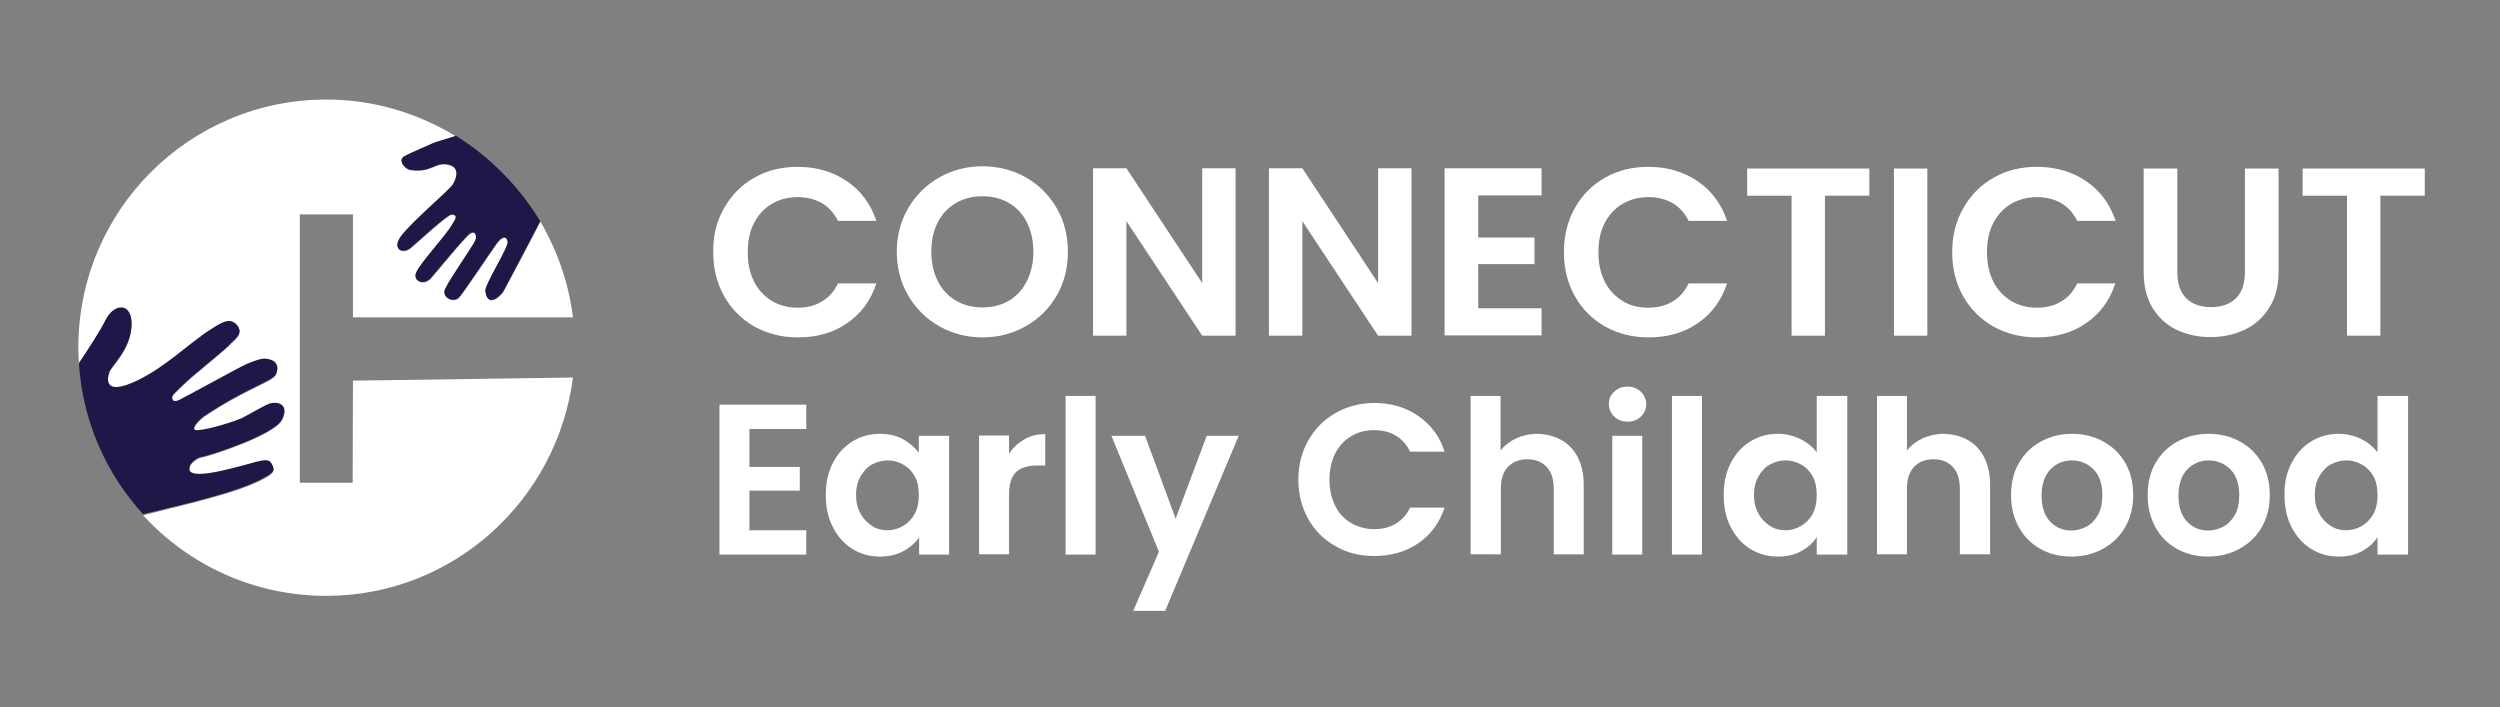 <svg xmlns="http://www.w3.org/2000/svg" xmlns:xlink="http://www.w3.org/1999/xlink" id="Layer_1" x="0px" y="0px" width="884px" height="250px" viewBox="0 0 884 250" style="enable-background:new 0 0 884 250;" xml:space="preserve"><rect x="0" y="0" width="884" height="250" fill="#808080" stroke="none"/> <style type="text/css"> .st0{fill:#FFFFFF;} .st1{fill:#1E1747;} </style> <g> <g> <path class="st0" d="M256.1,73.5c2.6-4.6,6.2-8.2,10.7-10.7c4.5-2.6,9.6-3.8,15.3-3.8c6.6,0,12.4,1.7,17.4,5.1 c5,3.4,8.4,8.1,10.4,14h-13.6c-1.4-2.8-3.3-4.9-5.7-6.3c-2.5-1.4-5.3-2.1-8.5-2.1c-3.4,0-6.5,0.8-9.2,2.4 c-2.7,1.6-4.8,3.9-6.3,6.8c-1.5,2.9-2.2,6.4-2.2,10.3c0,3.9,0.7,7.3,2.2,10.3c1.5,3,3.6,5.2,6.3,6.9c2.7,1.6,5.7,2.4,9.2,2.4 c3.2,0,6.1-0.7,8.5-2.2c2.5-1.4,4.4-3.6,5.7-6.4h13.6c-2,6-5.4,10.7-10.4,14.1c-4.9,3.4-10.7,5-17.4,5c-5.6,0-10.7-1.3-15.3-3.8 c-4.5-2.6-8.1-6.1-10.7-10.7c-2.6-4.6-3.9-9.8-3.9-15.6C252.1,83.3,253.4,78.1,256.1,73.5L256.1,73.5z"></path> <path class="st0" d="M332.2,115.4c-4.6-2.6-8.3-6.2-11-10.8c-2.7-4.6-4.1-9.8-4.1-15.6s1.4-10.9,4.1-15.5c2.7-4.6,6.4-8.2,11-10.8 c4.6-2.6,9.7-3.9,15.2-3.9s10.7,1.3,15.3,3.9c4.6,2.6,8.2,6.2,10.9,10.8s4,9.8,4,15.5c0,5.8-1.3,11-4,15.6 c-2.7,4.6-6.3,8.2-11,10.8c-4.6,2.6-9.7,3.9-15.2,3.9C341.9,119.3,336.8,118,332.2,115.4L332.2,115.4z M356.8,106.3 c2.7-1.6,4.8-3.9,6.3-6.9c1.5-3,2.3-6.5,2.3-10.4s-0.8-7.4-2.3-10.4c-1.5-3-3.6-5.2-6.3-6.8c-2.7-1.6-5.8-2.4-9.4-2.4 c-3.6,0-6.7,0.8-9.4,2.4c-2.7,1.6-4.9,3.8-6.4,6.8s-2.3,6.4-2.3,10.4s0.8,7.4,2.3,10.4s3.7,5.3,6.4,6.9c2.7,1.6,5.9,2.4,9.4,2.4 S354.1,107.9,356.8,106.3L356.8,106.3z"></path> <path class="st0" d="M436.9,118.7h-11.8l-26.8-40.5v40.5h-11.8V59.5h11.8l26.8,40.6V59.5h11.8V118.7z"></path> <path class="st0" d="M499.1,118.7h-11.8l-26.8-40.5v40.5h-11.8V59.5h11.8l26.8,40.6V59.5h11.8V118.7z"></path> <path class="st0" d="M522.7,69.2V84h19.9v9.4h-19.9V109h22.4v9.6h-34.3V59.5h34.3v9.6H522.7z"></path> <path class="st0" d="M556.9,73.5c2.6-4.6,6.2-8.2,10.7-10.7c4.5-2.6,9.6-3.8,15.3-3.8c6.6,0,12.4,1.7,17.4,5.1 c5,3.4,8.4,8.1,10.4,14h-13.6c-1.4-2.8-3.3-4.9-5.7-6.3c-2.5-1.4-5.3-2.1-8.5-2.1c-3.4,0-6.5,0.8-9.2,2.4 c-2.7,1.6-4.8,3.9-6.3,6.8c-1.5,2.9-2.2,6.4-2.2,10.3c0,3.9,0.7,7.3,2.2,10.3c1.5,3,3.6,5.2,6.3,6.9s5.7,2.4,9.2,2.4 c3.2,0,6.1-0.7,8.5-2.2c2.5-1.4,4.4-3.6,5.7-6.4h13.6c-2,6-5.4,10.7-10.4,14.1c-4.9,3.4-10.7,5-17.4,5c-5.6,0-10.7-1.3-15.3-3.8 c-4.5-2.6-8.1-6.1-10.7-10.7c-2.6-4.6-3.9-9.8-3.9-15.6C553,83.3,554.3,78.1,556.9,73.5L556.9,73.5z"></path> <path class="st0" d="M661,59.6v9.6h-15.7v49.5h-11.8V69.2h-15.7v-9.6H661L661,59.6z"></path> <path class="st0" d="M681.5,59.6v59.1h-11.8V59.6H681.5z"></path> <path class="st0" d="M694.3,73.5c2.6-4.6,6.2-8.2,10.7-10.7c4.5-2.6,9.6-3.8,15.3-3.8c6.6,0,12.4,1.7,17.4,5.1 c5,3.4,8.4,8.1,10.4,14h-13.6c-1.4-2.8-3.3-4.9-5.7-6.3c-2.5-1.4-5.3-2.1-8.5-2.1c-3.4,0-6.5,0.8-9.2,2.4 c-2.7,1.6-4.8,3.9-6.3,6.8c-1.5,2.9-2.2,6.4-2.2,10.3c0,3.9,0.7,7.3,2.2,10.3c1.5,3,3.6,5.2,6.3,6.9c2.7,1.6,5.7,2.4,9.2,2.4 c3.2,0,6.1-0.7,8.5-2.2c2.5-1.4,4.4-3.6,5.7-6.4H748c-2,6-5.4,10.7-10.4,14.1c-4.9,3.4-10.7,5-17.4,5c-5.6,0-10.7-1.3-15.3-3.8 c-4.5-2.6-8.1-6.1-10.7-10.7c-2.6-4.6-3.9-9.8-3.9-15.6C690.3,83.3,691.6,78.1,694.3,73.5L694.3,73.5z"></path> <path class="st0" d="M769.9,59.6v36.6c0,4,1,7.1,3.1,9.2c2.1,2.1,5,3.2,8.8,3.2c3.8,0,6.8-1.1,8.9-3.2c2.1-2.1,3.1-5.2,3.1-9.2 V59.6h11.9v36.5c0,5-1.1,9.3-3.3,12.7c-2.2,3.5-5.1,6.1-8.7,7.8c-3.6,1.7-7.7,2.6-12.1,2.6s-8.4-0.9-12-2.6 c-3.6-1.7-6.4-4.4-8.5-7.8c-2.1-3.5-3.1-7.7-3.1-12.7V59.6L769.9,59.6L769.9,59.6z"></path> <path class="st0" d="M857.4,59.6v9.6h-15.7v49.5h-11.8V69.2h-15.7v-9.6H857.4L857.4,59.6z"></path> <path class="st0" d="M265,151.8v13.3h17.8v8.4H265v14h20.1v8.6h-30.7v-53h30.7v8.6H265z"></path> <path class="st0" d="M294.5,163.7c1.7-3.3,4-5.8,6.9-7.6c2.9-1.8,6.1-2.7,9.7-2.7c3.1,0,5.9,0.6,8.2,1.9c2.3,1.3,4.2,2.9,5.6,4.8 v-6h10.7v42H325V190c-1.4,2-3.2,3.6-5.6,4.9s-5.2,1.9-8.3,1.9c-3.5,0-6.8-0.9-9.7-2.7c-2.9-1.8-5.2-4.4-6.9-7.7 c-1.7-3.3-2.5-7.1-2.5-11.4C292,170.7,292.8,167,294.5,163.7L294.5,163.7z M323.5,168.5c-1-1.8-2.4-3.3-4.1-4.2 c-1.7-1-3.6-1.5-5.5-1.5c-2,0-3.8,0.5-5.5,1.4s-3,2.4-4.1,4.2c-1,1.8-1.6,4-1.6,6.6c0,2.5,0.5,4.7,1.6,6.6c1,1.9,2.4,3.3,4.1,4.4 s3.5,1.5,5.4,1.5c1.9,0,3.8-0.5,5.5-1.5c1.7-1,3.1-2.4,4.1-4.2c1-1.8,1.5-4.1,1.5-6.6S324.5,170.3,323.5,168.5L323.5,168.5z"></path> <path class="st0" d="M362.1,155.4c2.2-1.3,4.7-1.9,7.5-1.9v11.1h-2.8c-3.3,0-5.9,0.8-7.5,2.3c-1.7,1.6-2.5,4.3-2.5,8.2v20.9h-10.6 v-42h10.6v6.5C358.1,158.4,359.9,156.7,362.1,155.4z"></path> <path class="st0" d="M387.4,140v56.1h-10.6V140H387.4z"></path> <path class="st0" d="M438,154.1L412,216h-11.3l9.1-20.9L393,154.1h11.9l10.8,29.3l11-29.3H438L438,154.1z"></path> <path class="st0" d="M462.7,155.6c2.3-4.1,5.6-7.3,9.6-9.6c4.1-2.3,8.6-3.5,13.7-3.5c5.9,0,11.1,1.5,15.5,4.6 c4.4,3,7.6,7.2,9.3,12.6h-12.2c-1.2-2.5-2.9-4.4-5.1-5.7c-2.2-1.3-4.7-1.9-7.6-1.9c-3.1,0-5.8,0.7-8.2,2.2 c-2.4,1.4-4.3,3.5-5.6,6.1c-1.3,2.6-2,5.7-2,9.2s0.7,6.6,2,9.2c1.3,2.7,3.2,4.7,5.6,6.1c2.4,1.4,5.1,2.2,8.2,2.2 c2.9,0,5.4-0.6,7.6-1.9c2.2-1.3,3.9-3.2,5.1-5.7h12.2c-1.8,5.4-4.9,9.6-9.3,12.6c-4.4,3-9.6,4.5-15.6,4.5c-5.1,0-9.6-1.1-13.7-3.5 c-4.1-2.3-7.3-5.5-9.6-9.6c-2.3-4.1-3.5-8.7-3.5-13.9S460.3,159.7,462.7,155.6L462.7,155.6z"></path> <path class="st0" d="M552.1,155.6c2.5,1.4,4.4,3.4,5.8,6.1c1.4,2.7,2.1,6,2.1,9.7v24.6h-10.6v-23.2c0-3.3-0.8-5.9-2.5-7.7 c-1.7-1.8-3.9-2.7-6.8-2.7s-5.2,0.9-6.9,2.7c-1.7,1.8-2.5,4.4-2.5,7.7v23.2H520V140h10.6v19.3c1.4-1.8,3.2-3.2,5.5-4.3 c2.3-1,4.8-1.6,7.6-1.6C546.8,153.5,549.6,154.2,552.1,155.6L552.1,155.6z"></path> <path class="st0" d="M570.8,147.3c-1.2-1.2-1.9-2.7-1.9-4.4c0-1.8,0.6-3.2,1.9-4.4c1.2-1.2,2.8-1.8,4.7-1.8s3.4,0.6,4.7,1.8 c1.2,1.2,1.9,2.7,1.9,4.4s-0.6,3.2-1.9,4.4c-1.2,1.2-2.8,1.8-4.7,1.8S572,148.5,570.8,147.3z M580.7,154.1v42h-10.6v-42H580.7z"></path> <path class="st0" d="M601.8,140v56.1h-10.6V140H601.8z"></path> <path class="st0" d="M612,163.7c1.7-3.3,4-5.8,6.9-7.6c2.9-1.8,6.2-2.7,9.8-2.7c2.7,0,5.3,0.6,7.8,1.8c2.5,1.2,4.4,2.8,5.9,4.7 V140h10.8v56.1h-10.8v-6.2c-1.3,2.1-3.2,3.7-5.5,5s-5.1,1.9-8.3,1.9c-3.5,0-6.8-0.9-9.7-2.7c-2.9-1.8-5.2-4.4-6.9-7.7 c-1.7-3.3-2.5-7.1-2.5-11.4C609.5,170.7,610.3,167,612,163.7L612,163.7z M641,168.5c-1-1.8-2.4-3.3-4.1-4.2 c-1.7-1-3.6-1.5-5.5-1.5c-2,0-3.8,0.5-5.5,1.4s-3,2.4-4.1,4.2c-1,1.8-1.6,4-1.6,6.6c0,2.5,0.5,4.7,1.6,6.6c1,1.9,2.4,3.3,4.1,4.4 s3.5,1.5,5.4,1.5c1.9,0,3.8-0.5,5.5-1.5c1.7-1,3.1-2.4,4.1-4.2c1-1.8,1.5-4.1,1.5-6.6S642,170.3,641,168.5L641,168.5z"></path> <path class="st0" d="M695.8,155.6c2.5,1.4,4.4,3.4,5.8,6.1c1.4,2.7,2.1,6,2.1,9.7v24.6H693v-23.2c0-3.3-0.8-5.9-2.5-7.7 c-1.7-1.8-3.9-2.7-6.8-2.7c-2.9,0-5.2,0.9-6.9,2.7c-1.7,1.8-2.5,4.4-2.5,7.7v23.2h-10.6V140h10.6v19.3c1.4-1.8,3.2-3.2,5.5-4.3 c2.3-1,4.8-1.6,7.6-1.6C690.5,153.5,693.3,154.2,695.8,155.6L695.8,155.6z"></path> <path class="st0" d="M721.5,194.1c-3.2-1.8-5.8-4.3-7.6-7.6c-1.8-3.3-2.8-7.1-2.8-11.4s0.9-8.1,2.8-11.4c1.9-3.3,4.5-5.8,7.8-7.6 c3.3-1.8,6.9-2.7,11-2.7s7.7,0.9,11,2.7c3.3,1.8,5.9,4.3,7.8,7.6c1.9,3.3,2.8,7.1,2.8,11.4s-1,8.1-2.9,11.4 c-1.9,3.3-4.6,5.8-7.9,7.6c-3.3,1.8-7,2.7-11.1,2.7S724.7,195.9,721.5,194.1L721.5,194.1z M737.8,186.2c1.7-0.9,3-2.3,4.1-4.2 c1-1.9,1.5-4.1,1.5-6.8c0-4-1-7.1-3.1-9.2c-2.1-2.1-4.7-3.2-7.7-3.2s-5.6,1.1-7.6,3.2c-2,2.1-3.1,5.2-3.1,9.2c0,4,1,7.1,3,9.2 c2,2.1,4.5,3.2,7.5,3.2C734.3,187.6,736.1,187.1,737.8,186.2L737.8,186.2z"></path> <path class="st0" d="M769.8,194.1c-3.2-1.8-5.8-4.3-7.6-7.6c-1.8-3.3-2.8-7.1-2.8-11.4s0.9-8.1,2.8-11.4c1.9-3.3,4.5-5.8,7.8-7.6 c3.3-1.8,6.9-2.7,11-2.7c4,0,7.7,0.9,11,2.7c3.3,1.8,5.9,4.3,7.8,7.6c1.9,3.3,2.8,7.1,2.8,11.4s-1,8.1-2.9,11.4 c-1.9,3.3-4.6,5.8-7.9,7.6c-3.3,1.8-7,2.7-11.1,2.7S773.1,195.9,769.8,194.1L769.8,194.1z M786.2,186.2c1.7-0.9,3-2.3,4.1-4.2 c1-1.9,1.5-4.1,1.5-6.8c0-4-1-7.1-3.1-9.2c-2.1-2.1-4.7-3.2-7.7-3.2c-3,0-5.6,1.1-7.6,3.2c-2,2.1-3.1,5.2-3.1,9.2c0,4,1,7.1,3,9.2 c2,2.1,4.5,3.2,7.5,3.2C782.7,187.6,784.5,187.1,786.2,186.2L786.2,186.2z"></path> <path class="st0" d="M810.3,163.7c1.7-3.3,4-5.8,6.9-7.6c2.9-1.8,6.2-2.7,9.8-2.7c2.7,0,5.3,0.6,7.8,1.8c2.5,1.2,4.4,2.8,5.9,4.7 V140h10.8v56.1h-10.8v-6.2c-1.3,2.1-3.2,3.7-5.5,5s-5.1,1.9-8.3,1.9c-3.5,0-6.8-0.9-9.7-2.7c-2.9-1.8-5.2-4.4-6.9-7.7 c-1.7-3.3-2.5-7.1-2.5-11.4C807.7,170.7,808.6,167,810.3,163.7L810.3,163.7z M839.3,168.5c-1-1.8-2.4-3.3-4.1-4.2 c-1.7-1-3.6-1.5-5.5-1.5s-3.8,0.5-5.5,1.4s-3,2.4-4.1,4.2c-1,1.8-1.6,4-1.6,6.6c0,2.5,0.5,4.7,1.6,6.6c1,1.9,2.4,3.3,4.1,4.4 s3.5,1.5,5.4,1.5s3.8-0.5,5.5-1.5c1.7-1,3.1-2.4,4.1-4.2c1-1.8,1.5-4.1,1.5-6.6S840.3,170.3,839.3,168.5L839.3,168.5z"></path> </g> <g> <path class="st0" d="M124.7,170.7H106V75.8h18.8v36.4h77.8c-1.5-12.2-5.6-23.7-11.5-33.8c-4.1,8-12.5,23.8-13,24.7 c-0.8,1.3-5.5,6.3-6.4,0c-0.3-2.2,8.3-15.4,7.9-17.5c-0.3-2.1-1.9-2-3.8,0.5c-1.5,2-12.4,18.4-13.6,19.4c-2.1,1.8-6.1-0.3-4.7-3.2 c1.8-3.8,9.7-14.9,10.6-17c0.7-1.5,0.2-3.9-1.8-2.6c-2,1.3-12.6,14.5-14.1,16c-2.5,2.5-5.9,0.7-5.1-1.8c1-3.3,10.6-13.2,12.9-17.4 c0.8-1.4,2.5-3.5-0.3-3.5c-1.4,0-11.8,9.6-14.4,11.8c-3,2.5-6.9,0.3-3.2-4.4c4.2-5.4,17-16.1,18.1-18c1.4-2.4,2.5-6-1.4-7 c-4.8-1.3-6.2,3-13.7,1.8c-1.9-0.3-4.5-3.5-2-4.8c2.5-1.4,7.8-3.5,10-4.6c0.9-0.4,5.2-1.7,8.1-2.6c-13.4-8.2-29.1-13-45.8-13 c-48.5,0-87.7,39.2-87.7,87.7c0,1.9,0.1,3.9,0.2,5.8c3.5-5.1,7.6-11.5,9.4-15.2c3.1-6.3,9.6-6.3,9.2,2s-7,14-7.8,16.2 c-0.8,2.2-2.3,9,9.9,3.1c10.2-4.9,18.1-13,26-18.1c2.6-1.7,5.4-3.3,7.2-2.8c1.6,0.5,2.9,2,2.9,3.4c0.1,2-2.9,3.9-3.4,4.7 s-12.6,10.7-13.6,11.6s-6.7,6-6.8,6.8c-0.1,0.8,0.1,2.6,2.5,1.3c2.6-1.3,19.5-10.5,21.8-11.7c2.5-1.2,6.7-2.8,8.2-2.9 c1.6,0,6.1,0.7,4.2,5.4c-1.1,2.6-10.3,4.8-25.4,14.9c-2,1.4-5.4,5.1-2.4,5c4.4-0.2,13.9-3.4,15.8-4.3s8.3-4.6,9.7-5.1 c2.5-0.8,7.3,0,4.4,5.6c-2.8,5.5-26.7,13.1-28.7,13.3c-1.2,0.1-3.7,2.2-3.8,3c-0.2,0.9-2.3,4.6,10,2.1c12.3-2.5,17.3-5.5,18.7-3 c1.5,2.5,1.2,3.3-3.1,5.6c-9.6,5.1-30.7,9.6-42.2,12.6c16,17.5,39.1,28.5,64.8,28.5c44.7,0,81.6-33.7,87.2-77.2l-77.8,1.1 L124.7,170.7L124.7,170.7z"></path> <path class="st1" d="M143,55.2c-2.5,1.4,0.1,4.5,2,4.8c7.5,1.2,9-3,13.7-1.8c3.9,1,2.8,4.7,1.4,7c-1.1,1.9-13.9,12.6-18.1,18 c-3.7,4.7,0.2,6.8,3.2,4.4c2.6-2.2,13-11.8,14.4-11.8c2.8,0.1,1.1,2.1,0.3,3.5c-2.3,4.1-11.8,14.1-12.9,17.4 c-0.8,2.5,2.6,4.3,5.1,1.8c1.5-1.5,12.1-14.7,14.1-16c2-1.3,2.5,1.1,1.8,2.6c-0.9,2-8.8,13.2-10.6,17c-1.4,2.9,2.7,5,4.7,3.2 c1.2-1,12.1-17.4,13.6-19.4c1.8-2.5,3.4-2.6,3.8-0.5c0.3,2.1-8.2,15.3-7.9,17.5c0.8,6.3,5.6,1.4,6.4,0c0.5-0.9,8.9-16.7,13-24.7 C183.6,66,173.4,55.6,161.2,48c-2.9,1-7.2,2.2-8.1,2.6C150.8,51.7,145.6,53.8,143,55.2L143,55.2z"></path> <path class="st1" d="M95.9,163.7c-1.5-2.5-6.4,0.4-18.7,3c-12.3,2.5-10.2-1.2-10-2.1c0.2-0.9,2.6-2.9,3.8-3 c2.1-0.2,26-7.8,28.7-13.3c2.8-5.7-1.9-6.4-4.4-5.6c-1.4,0.4-7.7,4.1-9.7,5.1c-1.9,0.9-11.4,4.1-15.8,4.3c-3,0.2,0.4-3.6,2.4-5 c15-10.1,24.3-12.3,25.4-14.9c1.9-4.7-2.6-5.4-4.2-5.4c-1.6,0-5.8,1.6-8.2,2.9c-2.4,1.2-19.2,10.4-21.8,11.7 c-2.4,1.2-2.7-0.5-2.5-1.3c0.1-0.8,5.8-5.9,6.8-6.8c1-0.9,13.1-10.8,13.6-11.6c0.6-0.8,3.5-2.7,3.4-4.7c-0.1-1.5-1.3-2.9-2.9-3.4 c-1.8-0.6-4.6,1.1-7.2,2.8c-8,5.1-15.8,13.2-26,18.1c-12.2,5.9-10.7-0.9-9.9-3.1c0.8-2.2,7.4-7.9,7.8-16.2c0.5-8.3-6.1-8.3-9.2-2 c-1.8,3.7-6,10.1-9.4,15.2c1.3,20.6,9.7,39.2,22.7,53.4c11.6-2.9,32.7-7.4,42.2-12.6C97.1,167,97.4,166.2,95.9,163.7L95.9,163.7z"></path> </g> </g> </svg>